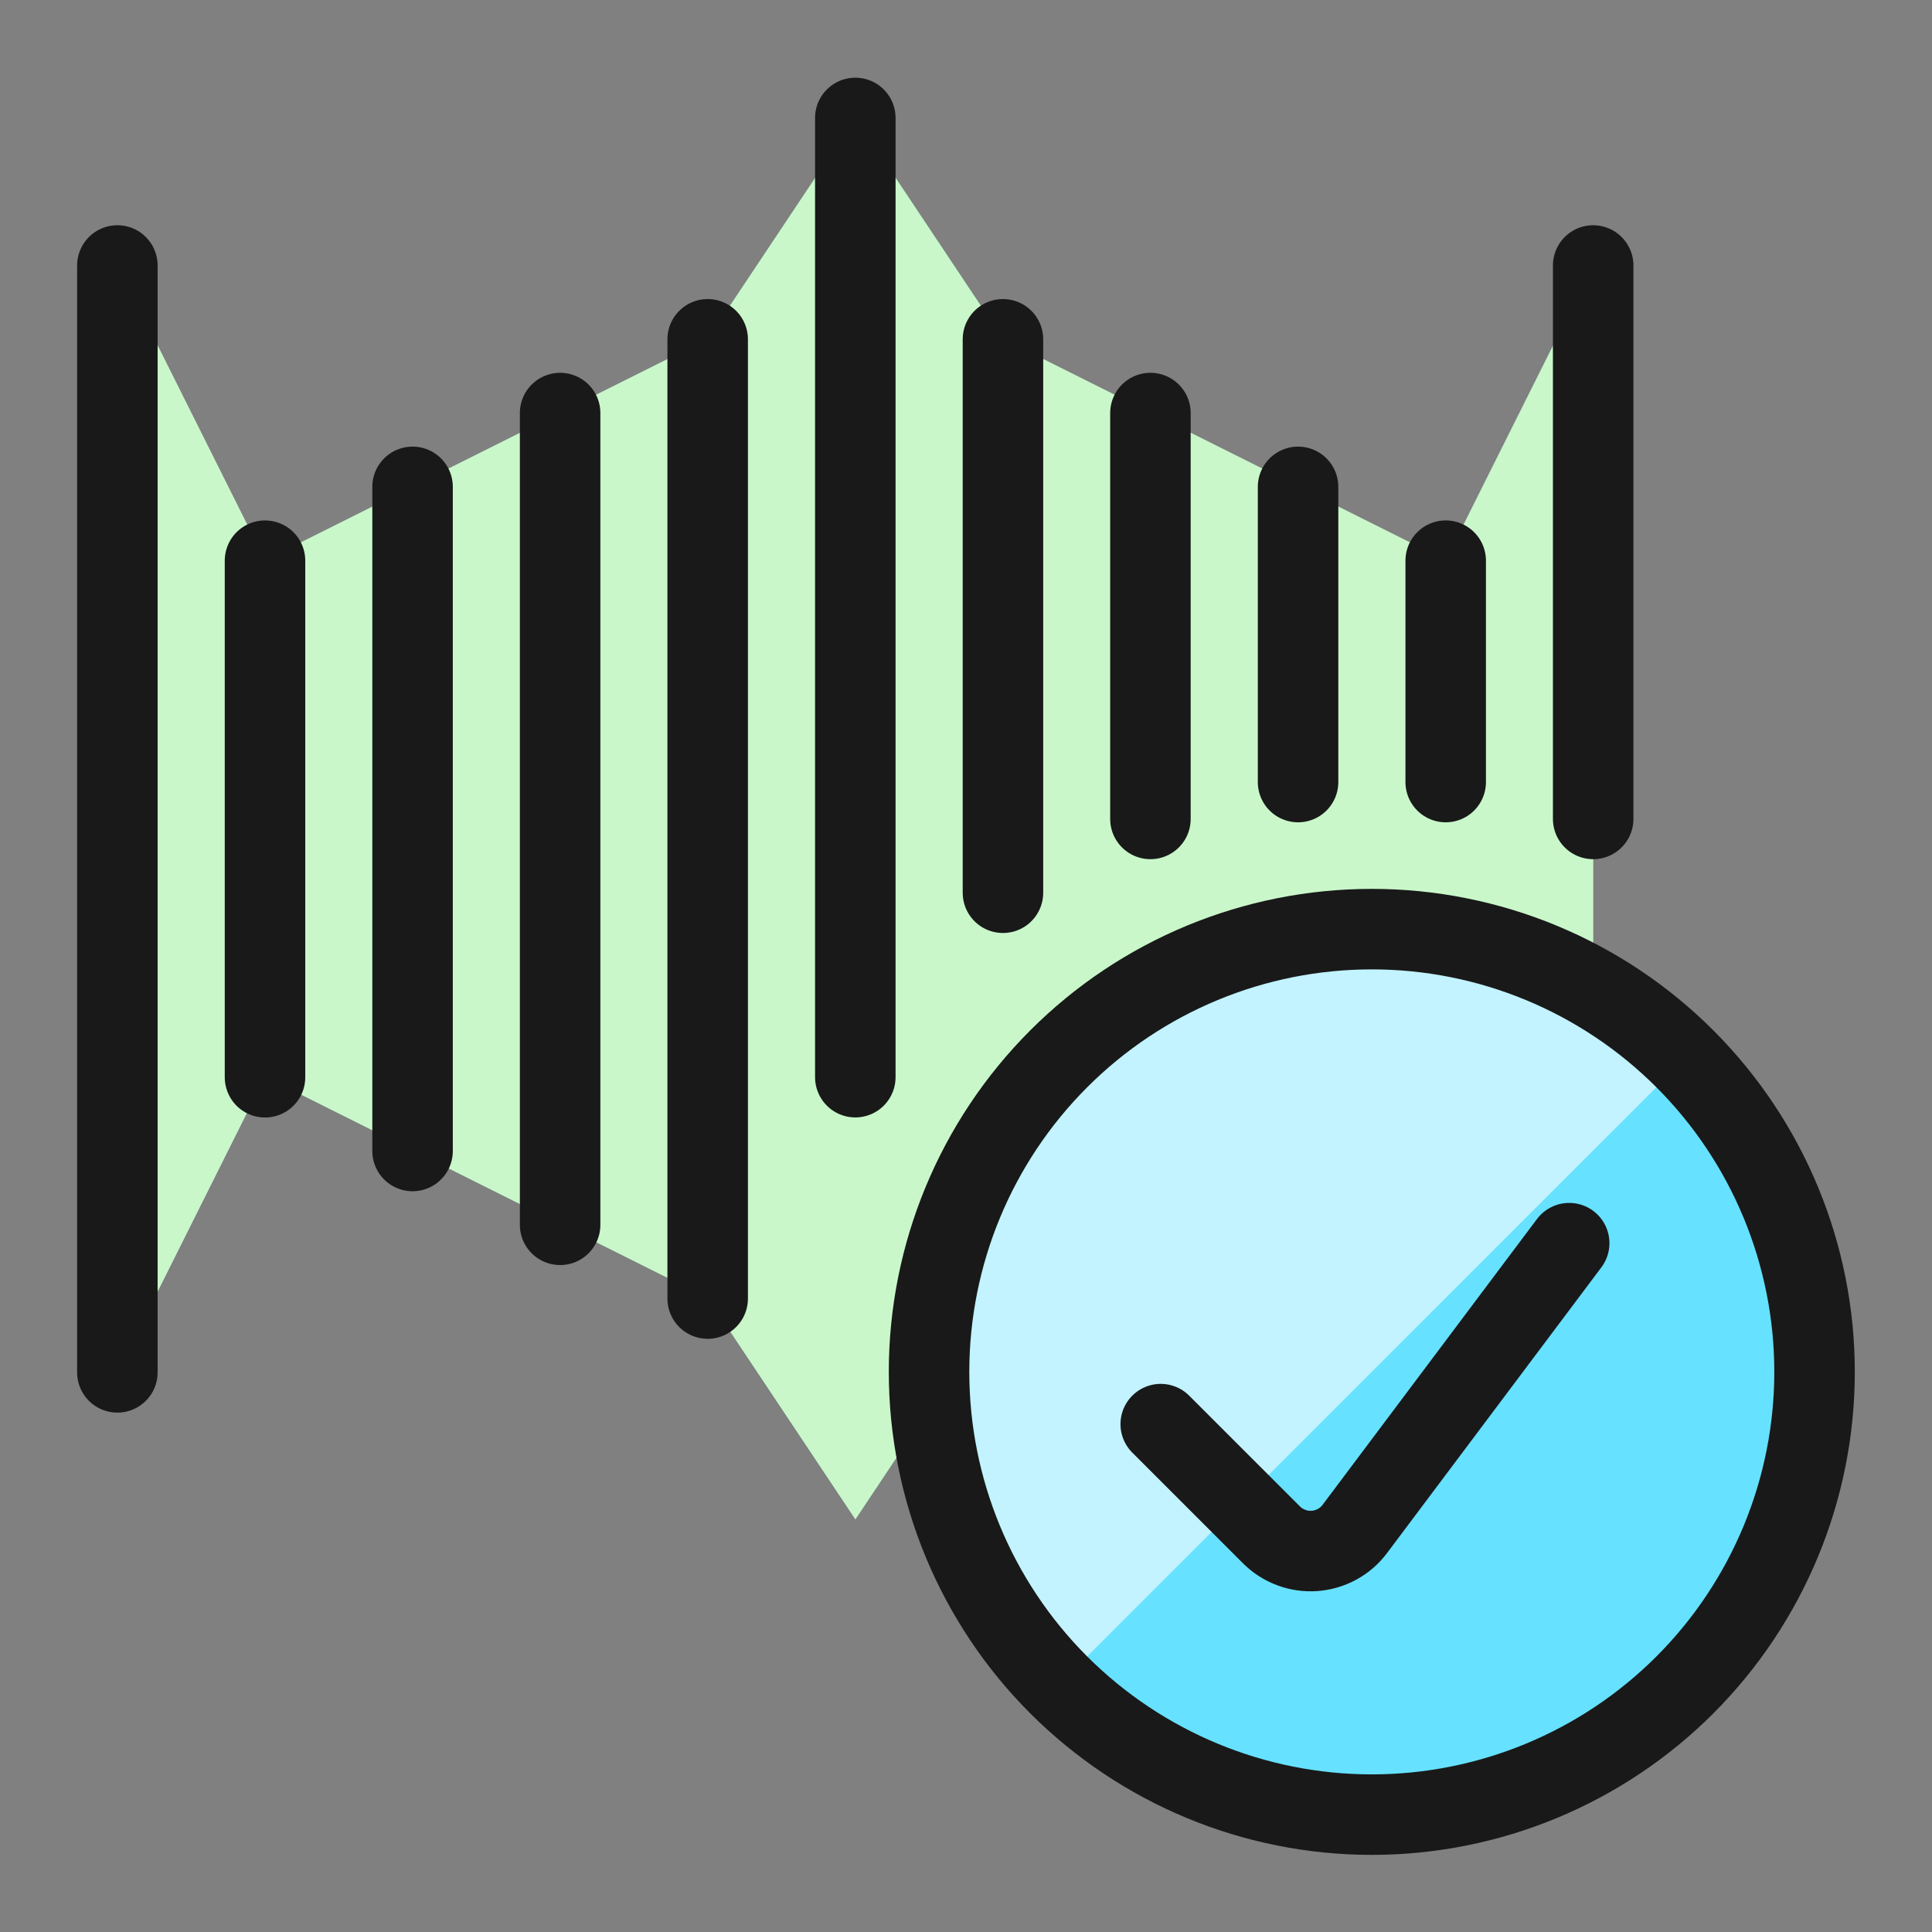 <svg xmlns="http://www.w3.org/2000/svg" fill="none" viewBox="0 0 24 24" id="Voice-Id-Approved--Streamline-Ultimate"><rect x="0" y="0" width="24" height="24" fill="#808080" stroke="none"/><desc>Voice Id Approved Streamline Icon: https://streamlinehq.com</desc><path fill="#c9f7ca" d="m19.792 17.042 -1.628 -3.257c-0.054 -0.109 -0.15 -0.191 -0.265 -0.23 -0.115 -0.038 -0.241 -0.029 -0.35 0.025l-5.09 2.545 -1.833 2.75 -1.833 -2.75 -5.5 -2.75 -1.833 3.667V3.292l1.833 3.667 5.5 -2.75 1.833 -2.75 1.833 2.75 5.5 2.75 1.833 -3.667V17.042Z" stroke-width="1"></path><path stroke="#191919" stroke-linecap="round" stroke-linejoin="round" d="M1.458 17.048v-13.75" stroke-width="1"></path><path stroke="#191919" stroke-linecap="round" stroke-linejoin="round" d="M3.292 6.965v6.417" stroke-width="1"></path><path stroke="#191919" stroke-linecap="round" stroke-linejoin="round" d="M5.125 6.048v8.25" stroke-width="1"></path><path stroke="#191919" stroke-linecap="round" stroke-linejoin="round" d="M6.958 5.131V15.215" stroke-width="1"></path><path stroke="#191919" stroke-linecap="round" stroke-linejoin="round" d="M8.791 4.215V16.131" stroke-width="1"></path><path stroke="#191919" stroke-linecap="round" stroke-linejoin="round" d="M19.791 10.173v-6.875" stroke-width="1"></path><path stroke="#191919" stroke-linecap="round" stroke-linejoin="round" d="M17.959 6.965v2.75" stroke-width="1"></path><path stroke="#191919" stroke-linecap="round" stroke-linejoin="round" d="M16.125 6.048v3.667" stroke-width="1"></path><path stroke="#191919" stroke-linecap="round" stroke-linejoin="round" d="M14.291 5.131v5.042" stroke-width="1"></path><path stroke="#191919" stroke-linecap="round" stroke-linejoin="round" d="M12.459 4.215v6.875" stroke-width="1"></path><path stroke="#191919" stroke-linecap="round" stroke-linejoin="round" d="M10.625 1.465V13.381" stroke-width="1"></path><path fill="#66e1ff" d="M17.041 22.542c1.459 0 2.858 -0.58 3.889 -1.611 1.031 -1.032 1.611 -2.43 1.611 -3.889 0 -1.459 -0.58 -2.858 -1.611 -3.889 -1.032 -1.032 -2.43 -1.611 -3.889 -1.611 -1.459 0 -2.858 0.579 -3.889 1.611 -1.031 1.031 -1.611 2.43 -1.611 3.889 0 1.459 0.58 2.858 1.611 3.889 1.032 1.031 2.43 1.611 3.889 1.611Z" stroke-width="1"></path><path fill="#c2f3ff" d="M13.152 20.931c-1.031 -1.032 -1.611 -2.431 -1.611 -3.889 0 -1.459 0.58 -2.858 1.611 -3.889 1.032 -1.031 2.43 -1.611 3.889 -1.611 1.459 0 2.858 0.58 3.889 1.611l-7.779 7.778Z" stroke-width="1"></path><path stroke="#191919" stroke-linecap="round" stroke-linejoin="round" d="m19.493 15.443 -2.663 3.55c-0.059 0.079 -0.134 0.144 -0.221 0.191 -0.086 0.047 -0.182 0.075 -0.28 0.082 -0.098 0.007 -0.197 -0.007 -0.289 -0.042 -0.092 -0.034 -0.176 -0.088 -0.246 -0.158l-1.375 -1.375" stroke-width="1"></path><path stroke="#191919" stroke-linecap="round" stroke-linejoin="round" d="M17.041 22.542c1.459 0 2.858 -0.58 3.889 -1.611 1.031 -1.032 1.611 -2.43 1.611 -3.889 0 -1.459 -0.58 -2.858 -1.611 -3.889 -1.032 -1.032 -2.43 -1.611 -3.889 -1.611 -1.459 0 -2.858 0.579 -3.889 1.611 -1.031 1.031 -1.611 2.43 -1.611 3.889 0 1.459 0.58 2.858 1.611 3.889 1.032 1.031 2.43 1.611 3.889 1.611Z" stroke-width="1"></path></svg>